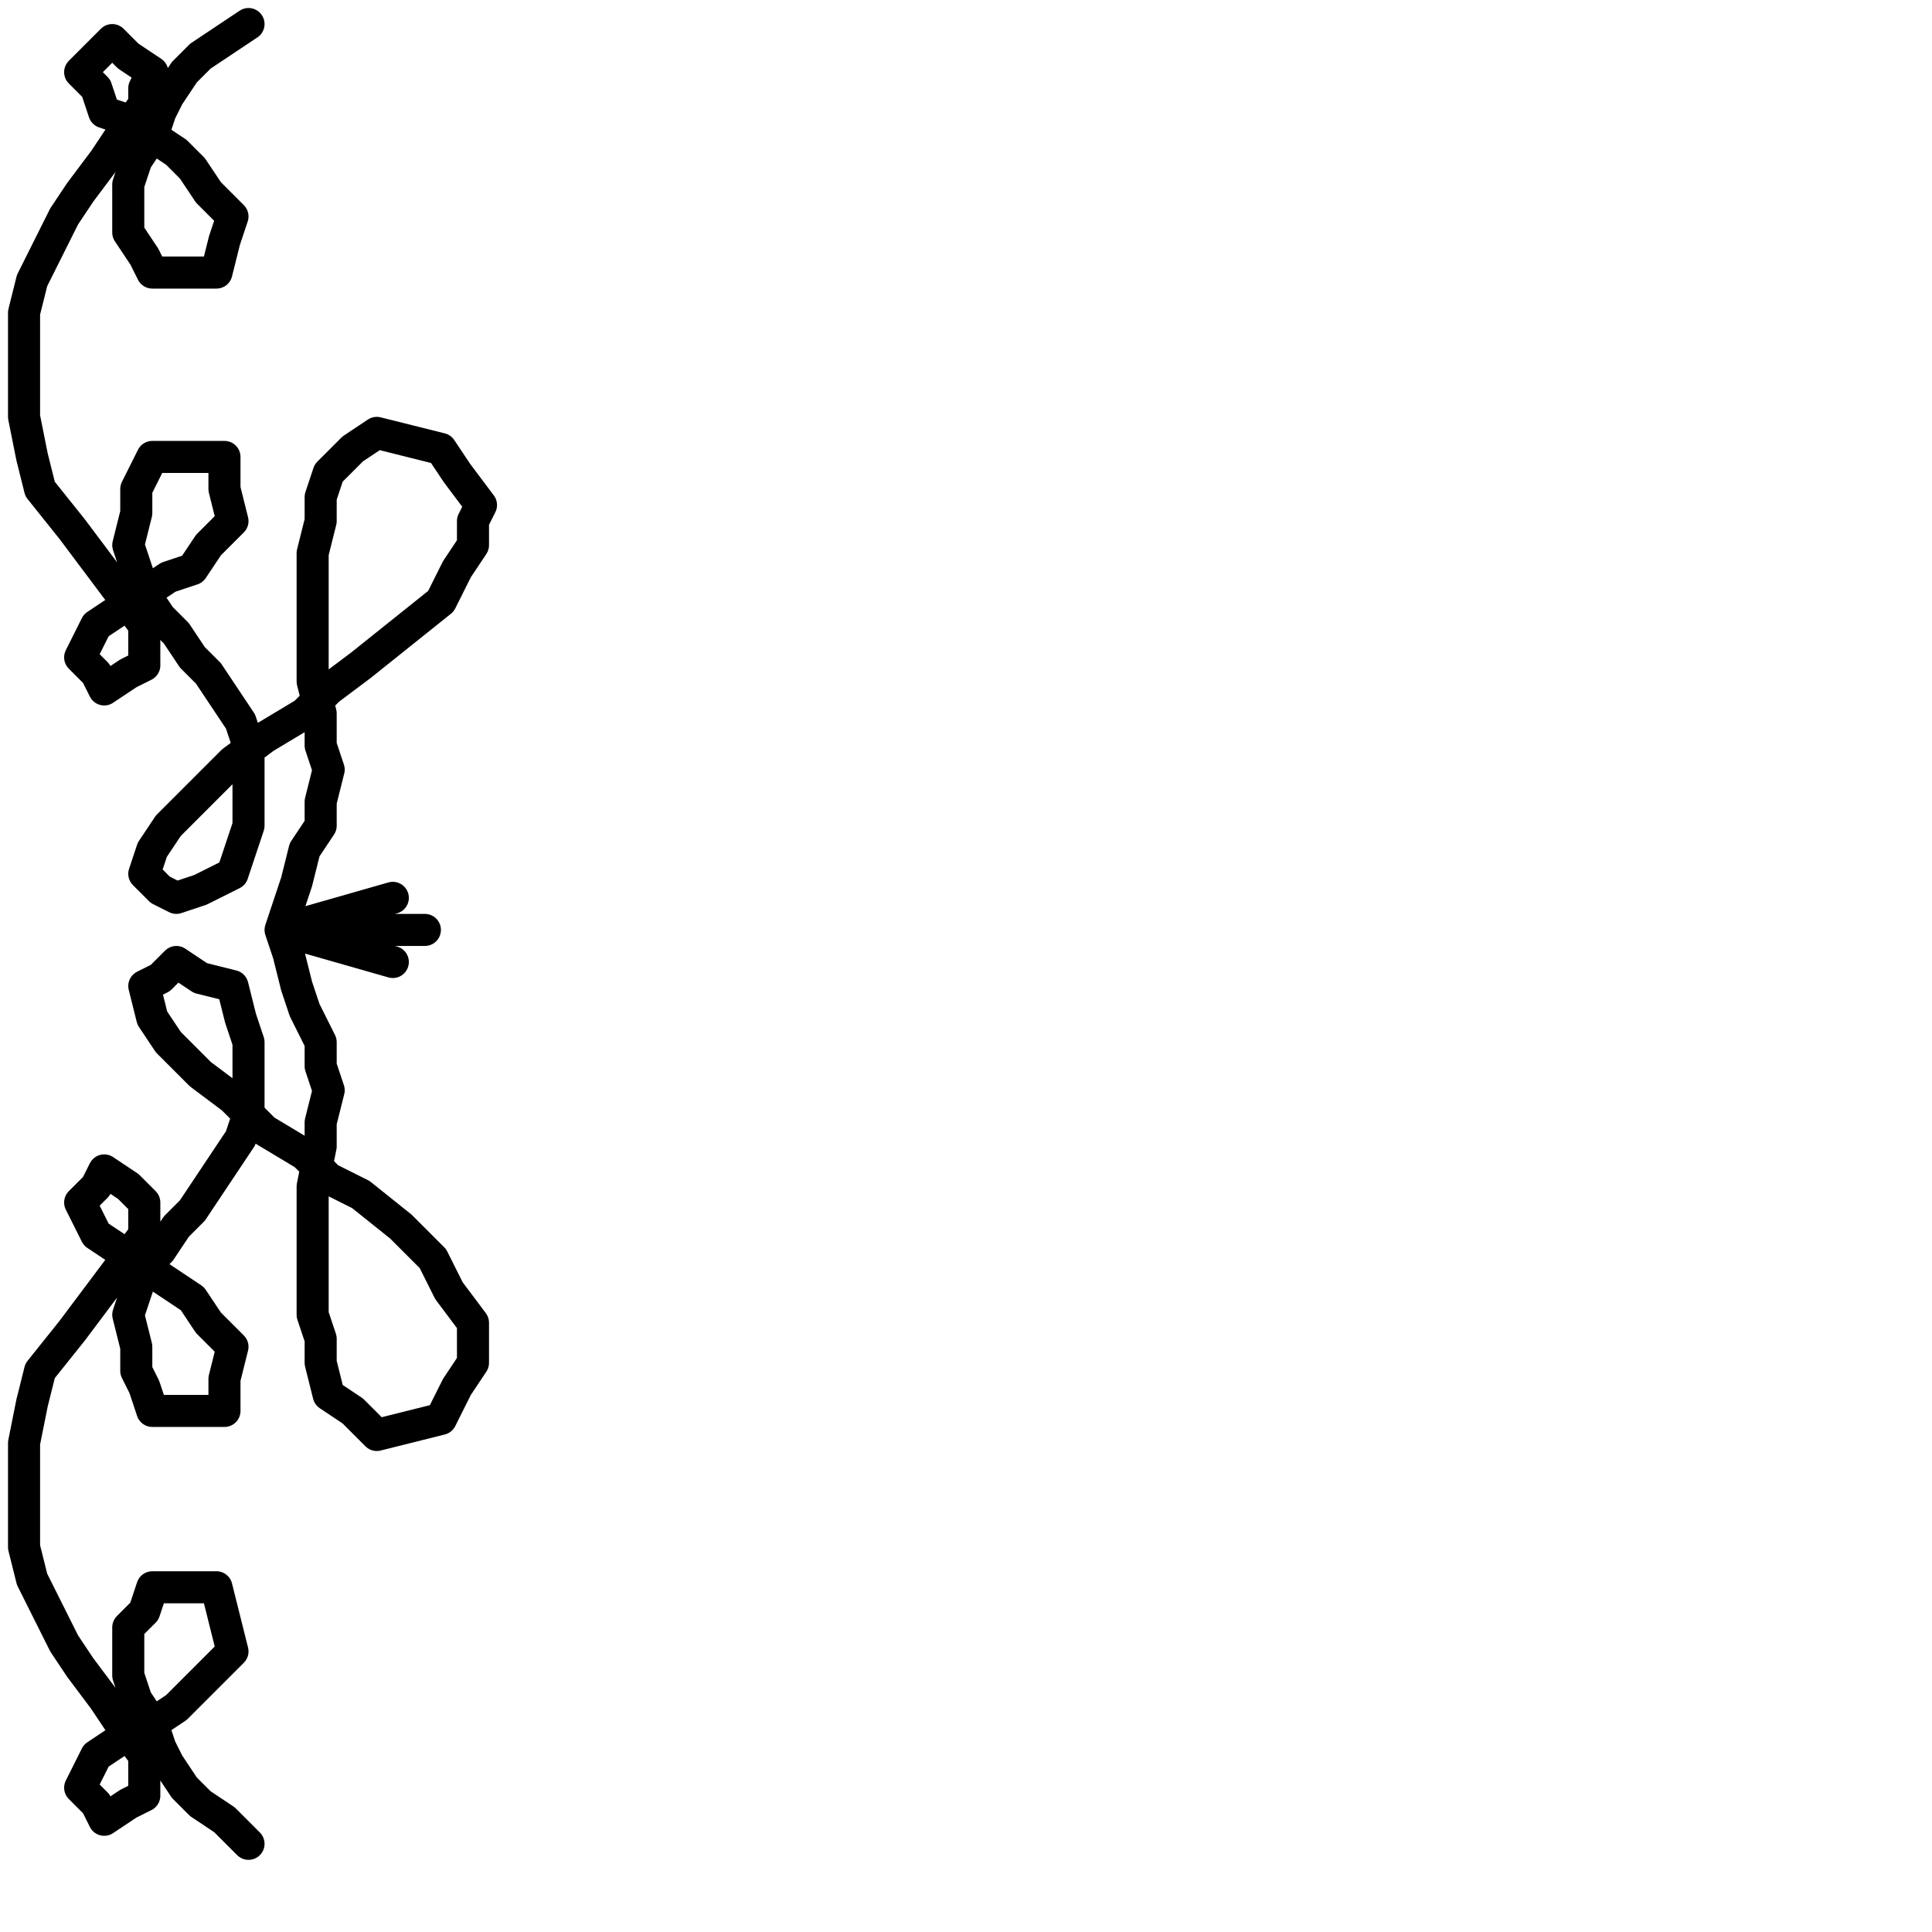 <?xml version="1.0" encoding="utf-8"?>
<!-- Generator: Adobe Illustrator 25.4.2, SVG Export Plug-In . SVG Version: 6.00 Build 0)  -->
<svg version="1.1" id="icon" xmlns="http://www.w3.org/2000/svg" xmlns:xlink="http://www.w3.org/1999/xlink" x="0px" y="0px"
	 viewBox="0 0 24.1 24.1" style="enable-background:new 0 0 24.1 24.1;" xml:space="preserve">
<style type="text/css">
	.st0{fill:none;stroke:#000000;stroke-width:0.4;stroke-linecap:round;stroke-linejoin:round;}
</style>
<g>
	<polyline class="st0" points="3.1,0.3 3.1,0.3 2.8,0.5 2.5,0.7 2.3,0.9 2.1,1.2 2,1.4 1.9,1.7 1.7,2 1.6,2.3 1.6,2.6 1.6,2.9 
		1.8,3.2 1.9,3.4 2.3,3.4 2.7,3.4 2.8,3 2.9,2.7 2.6,2.4 2.4,2.1 2.2,1.9 1.9,1.7 1.6,1.5 1.3,1.4 1.2,1.1 1,0.9 1.2,0.7 1.4,0.5 
		1.6,0.7 1.9,0.9 1.8,1.1 1.8,1.3 1.5,1.7 1.3,2 1,2.4 0.8,2.7 0.6,3.1 0.4,3.5 0.3,3.9 0.3,4.3 0.3,4.7 0.3,5.2 0.4,5.7 0.5,6.1 
		0.9,6.6 1.2,7 1.5,7.4 1.8,7.8 1.8,8.1 1.8,8.3 1.6,8.4 1.3,8.6 1.2,8.4 1,8.2 1.1,8 1.2,7.8 1.5,7.6 1.8,7.4 2.1,7.2 2.4,7.1 
		2.6,6.8 2.9,6.5 2.8,6.1 2.8,5.7 2.3,5.7 1.9,5.7 1.8,5.9 1.7,6.1 1.7,6.4 1.6,6.8 1.7,7.1 1.8,7.4 2,7.7 2.2,7.9 2.4,8.2 2.6,8.4 
		2.8,8.7 3,9 3.1,9.3 3.1,9.7 3.1,10 3.1,10.3 3,10.6 2.9,10.9 2.5,11.1 2.2,11.2 2,11.1 1.8,10.9 1.9,10.6 2.1,10.3 2.5,9.9 
		2.9,9.5 3.3,9.2 3.8,8.9 4.1,8.6 4.5,8.3 5,7.9 5.5,7.5 5.7,7.1 5.9,6.8 5.9,6.5 6,6.3 5.7,5.9 5.5,5.6 5.1,5.5 4.7,5.4 4.4,5.6 
		4.1,5.9 4,6.2 4,6.5 3.9,6.9 3.9,7.2 3.9,7.6 3.9,8 3.9,8.5 4,8.9 4,9.3 4.1,9.6 4,10 4,10.3 3.8,10.6 3.7,11 3.6,11.3 3.5,11.6 
		4.2,11.4 4.9,11.2 4.2,11.4 3.5,11.6 4.4,11.6 5.3,11.6 4.4,11.6 3.5,11.6 4.2,11.8 4.9,12 4.2,11.8 3.5,11.6 3.6,11.9 3.7,12.3 
		3.8,12.6 4,13 4,13.3 4.1,13.6 4,14 4,14.3 3.9,14.8 3.9,15.2 3.9,15.6 3.9,16.1 3.9,16.4 4,16.7 4,17 4.1,17.4 4.4,17.6 4.7,17.9 
		5.1,17.8 5.5,17.7 5.7,17.3 5.9,17 5.9,16.7 5.9,16.5 5.6,16.1 5.4,15.7 5,15.3 4.5,14.9 4.1,14.7 3.8,14.4 3.3,14.1 2.9,13.7 
		2.5,13.4 2.1,13 1.9,12.7 1.8,12.3 2,12.2 2.2,12 2.5,12.2 2.9,12.3 3,12.7 3.1,13 3.1,13.3 3.1,13.6 3.1,13.9 3,14.2 2.8,14.5 
		2.6,14.8 2.4,15.1 2.2,15.3 2,15.6 1.8,15.8 1.7,16.1 1.6,16.4 1.7,16.8 1.7,17.1 1.8,17.3 1.9,17.6 2.3,17.6 2.8,17.6 2.8,17.2 
		2.9,16.8 2.6,16.5 2.4,16.2 2.1,16 1.8,15.8 1.5,15.6 1.2,15.4 1.1,15.2 1,15 1.2,14.8 1.3,14.6 1.6,14.8 1.8,15 1.8,15.2 
		1.8,15.4 1.5,15.8 1.2,16.2 0.9,16.6 0.5,17.1 0.4,17.5 0.3,18 0.3,18.5 0.3,18.9 0.3,19.3 0.4,19.7 0.6,20.1 0.8,20.5 1,20.8 
		1.3,21.2 1.5,21.5 1.8,21.9 1.8,22.1 1.8,22.4 1.6,22.5 1.3,22.7 1.2,22.5 1,22.3 1.1,22.1 1.2,21.9 1.5,21.7 1.9,21.5 2.2,21.3 
		2.4,21.1 2.6,20.9 2.9,20.6 2.8,20.2 2.7,19.8 2.3,19.8 1.9,19.8 1.8,20.1 1.6,20.3 1.6,20.6 1.6,20.9 1.7,21.2 1.9,21.5 2,21.8 
		2.1,22 2.3,22.3 2.5,22.5 2.8,22.7 3.1,23 	"/>
</g>
</svg>
